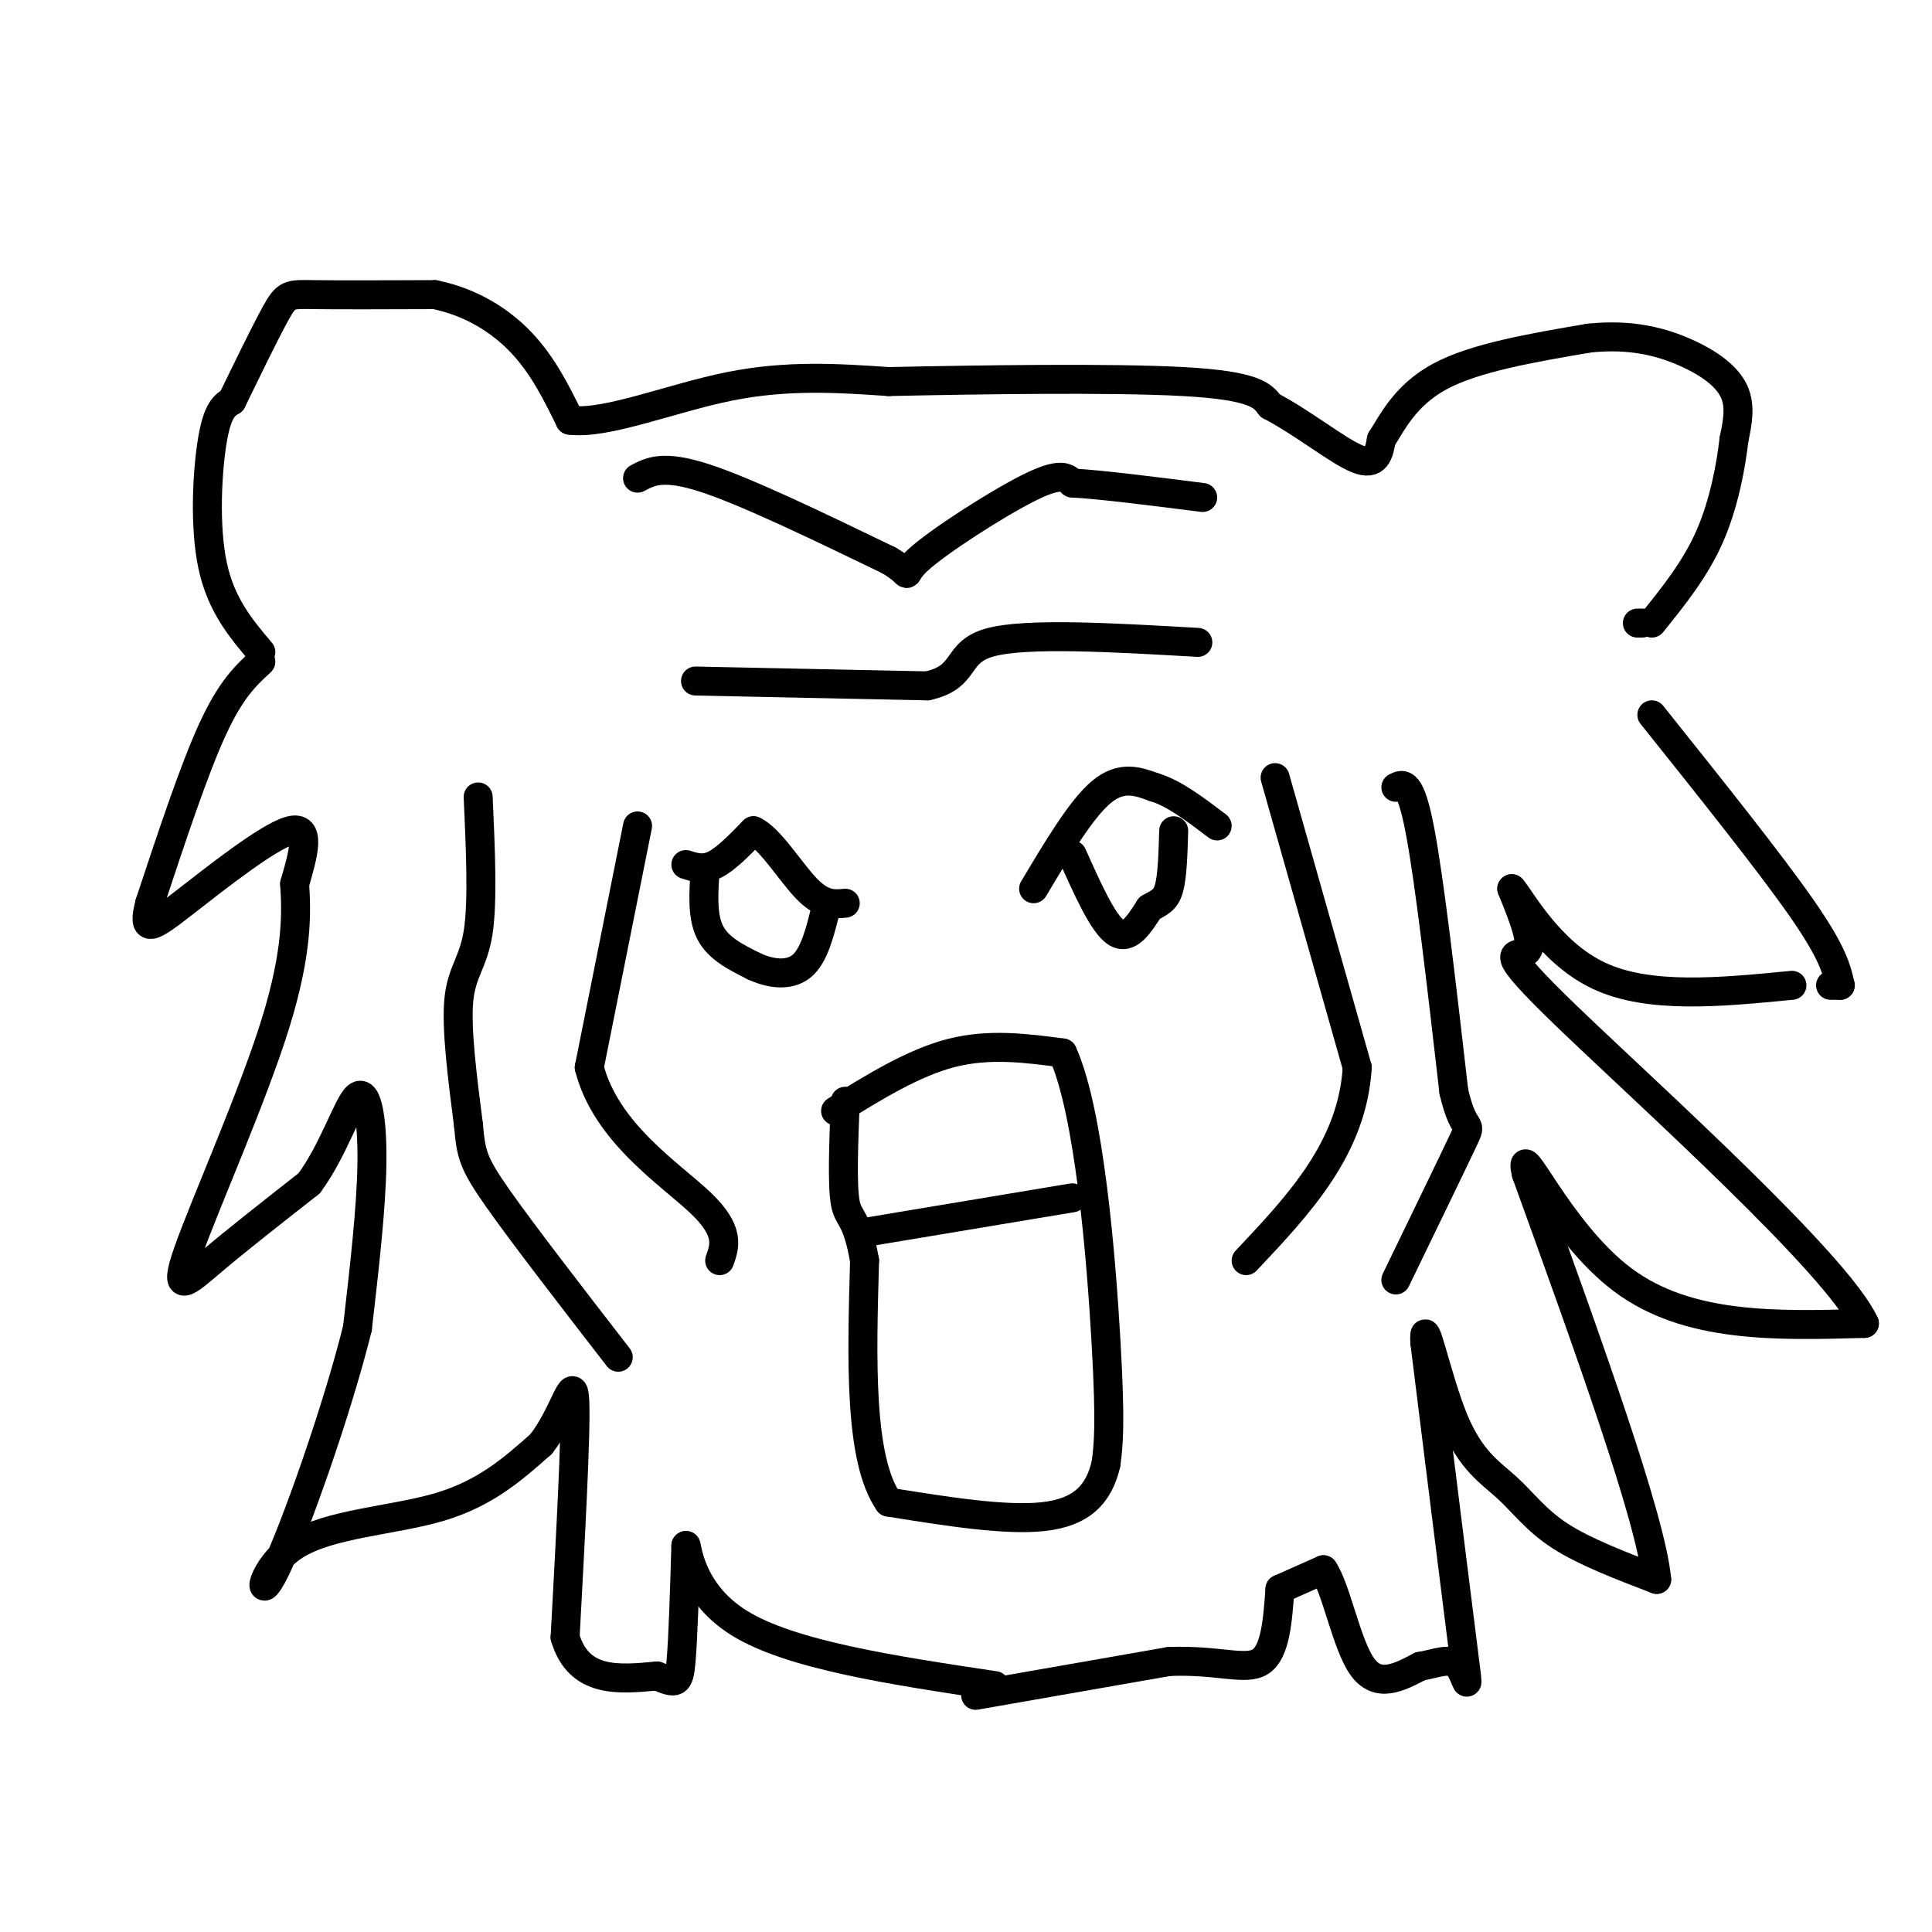 <svg viewBox='0 0 400 400' version='1.1' xmlns='http://www.w3.org/2000/svg' xmlns:xlink='http://www.w3.org/1999/xlink'><g fill='none' stroke='#000000' stroke-width='6' stroke-linecap='round' stroke-linejoin='round'><path d='M54,135c-4.133,-4.889 -8.267,-9.778 -10,-18c-1.733,-8.222 -1.067,-19.778 0,-26c1.067,-6.222 2.533,-7.111 4,-8'/><path d='M48,83c2.476,-5.071 6.667,-13.750 9,-18c2.333,-4.250 2.810,-4.071 8,-4c5.190,0.071 15.095,0.036 25,0'/><path d='M90,61c7.444,1.511 13.556,5.289 18,10c4.444,4.711 7.222,10.356 10,16'/><path d='M118,87c7.422,0.978 20.978,-4.578 33,-7c12.022,-2.422 22.511,-1.711 33,-1'/><path d='M184,79c17.889,-0.378 46.111,-0.822 61,0c14.889,0.822 16.444,2.911 18,5'/><path d='M263,84c6.578,3.400 14.022,9.400 18,11c3.978,1.600 4.489,-1.200 5,-4'/><path d='M286,91c2.067,-3.156 4.733,-9.044 12,-13c7.267,-3.956 19.133,-5.978 31,-8'/><path d='M329,70c8.726,-0.917 15.042,0.792 20,3c4.958,2.208 8.560,4.917 10,8c1.440,3.083 0.720,6.542 0,10'/><path d='M359,91c-0.578,5.200 -2.022,13.200 -5,20c-2.978,6.800 -7.489,12.400 -12,18'/><path d='M54,137c-3.083,2.833 -6.167,5.667 -10,14c-3.833,8.333 -8.417,22.167 -13,36'/><path d='M31,187c-1.726,6.595 0.458,5.083 7,0c6.542,-5.083 17.440,-13.738 22,-15c4.560,-1.262 2.780,4.869 1,11'/><path d='M61,183c0.356,5.504 0.745,13.764 -4,29c-4.745,15.236 -14.624,37.448 -18,47c-3.376,9.552 -0.250,6.443 5,2c5.250,-4.443 12.625,-10.222 20,-16'/><path d='M64,245c5.143,-6.976 8.000,-16.417 10,-18c2.000,-1.583 3.143,4.690 3,14c-0.143,9.310 -1.571,21.655 -3,34'/><path d='M74,275c-4.145,16.801 -13.008,41.802 -17,50c-3.992,8.198 -3.113,-0.408 4,-5c7.113,-4.592 20.461,-5.169 30,-8c9.539,-2.831 15.270,-7.915 21,-13'/><path d='M112,299c4.911,-6.200 6.689,-15.200 7,-9c0.311,6.200 -0.844,27.600 -2,49'/><path d='M117,339c2.833,9.500 10.917,8.750 19,8'/><path d='M136,347c4.022,1.644 4.578,1.756 5,-3c0.422,-4.756 0.711,-14.378 1,-24'/><path d='M142,320c0.244,-0.756 0.356,9.356 11,16c10.644,6.644 31.822,9.822 53,13'/><path d='M202,351c0.000,0.000 40.000,-7.000 40,-7'/><path d='M242,344c10.267,-0.422 15.933,2.022 19,0c3.067,-2.022 3.533,-8.511 4,-15'/><path d='M265,329c0.000,0.000 9.000,-4.000 9,-4'/><path d='M274,325c2.644,3.822 4.756,15.378 8,20c3.244,4.622 7.622,2.311 12,0'/><path d='M294,345c3.512,-0.583 6.292,-2.042 8,0c1.708,2.042 2.345,7.583 1,-3c-1.345,-10.583 -4.673,-37.292 -8,-64'/><path d='M295,278c-0.434,-6.995 2.482,7.517 6,16c3.518,8.483 7.640,10.938 11,14c3.360,3.062 5.960,6.732 11,10c5.040,3.268 12.520,6.134 20,9'/><path d='M343,327c-1.167,-12.500 -14.083,-48.250 -27,-84'/><path d='M316,243c-1.978,-8.578 6.578,11.978 20,22c13.422,10.022 31.711,9.511 50,9'/><path d='M386,274c-5.560,-12.179 -44.458,-47.125 -61,-63c-16.542,-15.875 -10.726,-12.679 -9,-14c1.726,-1.321 -0.637,-7.161 -3,-13'/><path d='M313,184c1.756,1.889 7.644,13.111 18,18c10.356,4.889 25.178,3.444 40,2'/><path d='M379,204c0.000,0.000 2.000,0.000 2,0'/><path d='M381,204c-0.750,-3.333 -1.500,-6.667 -8,-16c-6.500,-9.333 -18.750,-24.667 -31,-40'/><path d='M339,129c0.000,0.000 1.000,0.000 1,0'/><path d='M132,99c2.667,-1.417 5.333,-2.833 14,0c8.667,2.833 23.333,9.917 38,17'/><path d='M184,116c5.976,3.512 1.917,3.792 6,0c4.083,-3.792 16.310,-11.655 23,-15c6.690,-3.345 7.845,-2.173 9,-1'/><path d='M222,100c6.000,0.333 16.500,1.667 27,3'/><path d='M144,141c0.000,0.000 48.000,1.000 48,1'/><path d='M192,142c8.444,-1.844 5.556,-6.956 13,-9c7.444,-2.044 25.222,-1.022 43,0'/><path d='M99,165c0.489,10.844 0.978,21.689 0,28c-0.978,6.311 -3.422,8.089 -4,14c-0.578,5.911 0.711,15.956 2,26'/><path d='M97,233c0.533,5.911 0.867,7.689 6,15c5.133,7.311 15.067,20.156 25,33'/><path d='M132,171c0.000,0.000 -10.000,50.000 -10,50'/><path d='M122,221c3.378,13.467 16.822,22.133 23,28c6.178,5.867 5.089,8.933 4,12'/><path d='M264,161c0.000,0.000 17.000,60.000 17,60'/><path d='M281,221c-1.000,16.667 -12.000,28.333 -23,40'/><path d='M289,163c1.500,-0.750 3.000,-1.500 5,9c2.000,10.500 4.500,32.250 7,54'/><path d='M301,226c2.156,9.333 4.044,5.667 2,10c-2.044,4.333 -8.022,16.667 -14,29'/><path d='M142,179c1.833,0.583 3.667,1.167 6,0c2.333,-1.167 5.167,-4.083 8,-7'/><path d='M156,172c3.333,1.444 7.667,8.556 11,12c3.333,3.444 5.667,3.222 8,3'/><path d='M214,184c4.917,-8.250 9.833,-16.500 14,-20c4.167,-3.500 7.583,-2.250 11,-1'/><path d='M239,163c4.000,1.167 8.500,4.583 13,8'/><path d='M146,180c-0.333,4.833 -0.667,9.667 1,13c1.667,3.333 5.333,5.167 9,7'/><path d='M156,200c3.400,1.622 7.400,2.178 10,0c2.600,-2.178 3.800,-7.089 5,-12'/><path d='M222,177c3.167,7.083 6.333,14.167 9,16c2.667,1.833 4.833,-1.583 7,-5'/><path d='M238,188c1.933,-1.133 3.267,-1.467 4,-4c0.733,-2.533 0.867,-7.267 1,-12'/><path d='M173,230c8.083,-5.000 16.167,-10.000 24,-12c7.833,-2.000 15.417,-1.000 23,0'/><path d='M220,218c5.578,12.222 8.022,42.778 9,60c0.978,17.222 0.489,21.111 0,25'/><path d='M229,303c-1.467,6.467 -5.133,10.133 -13,11c-7.867,0.867 -19.933,-1.067 -32,-3'/><path d='M184,311c-6.167,-8.833 -5.583,-29.417 -5,-50'/><path d='M179,261c-1.667,-9.511 -3.333,-8.289 -4,-12c-0.667,-3.711 -0.333,-12.356 0,-21'/><path d='M180,255c0.000,0.000 42.000,-7.000 42,-7'/></g>
</svg>